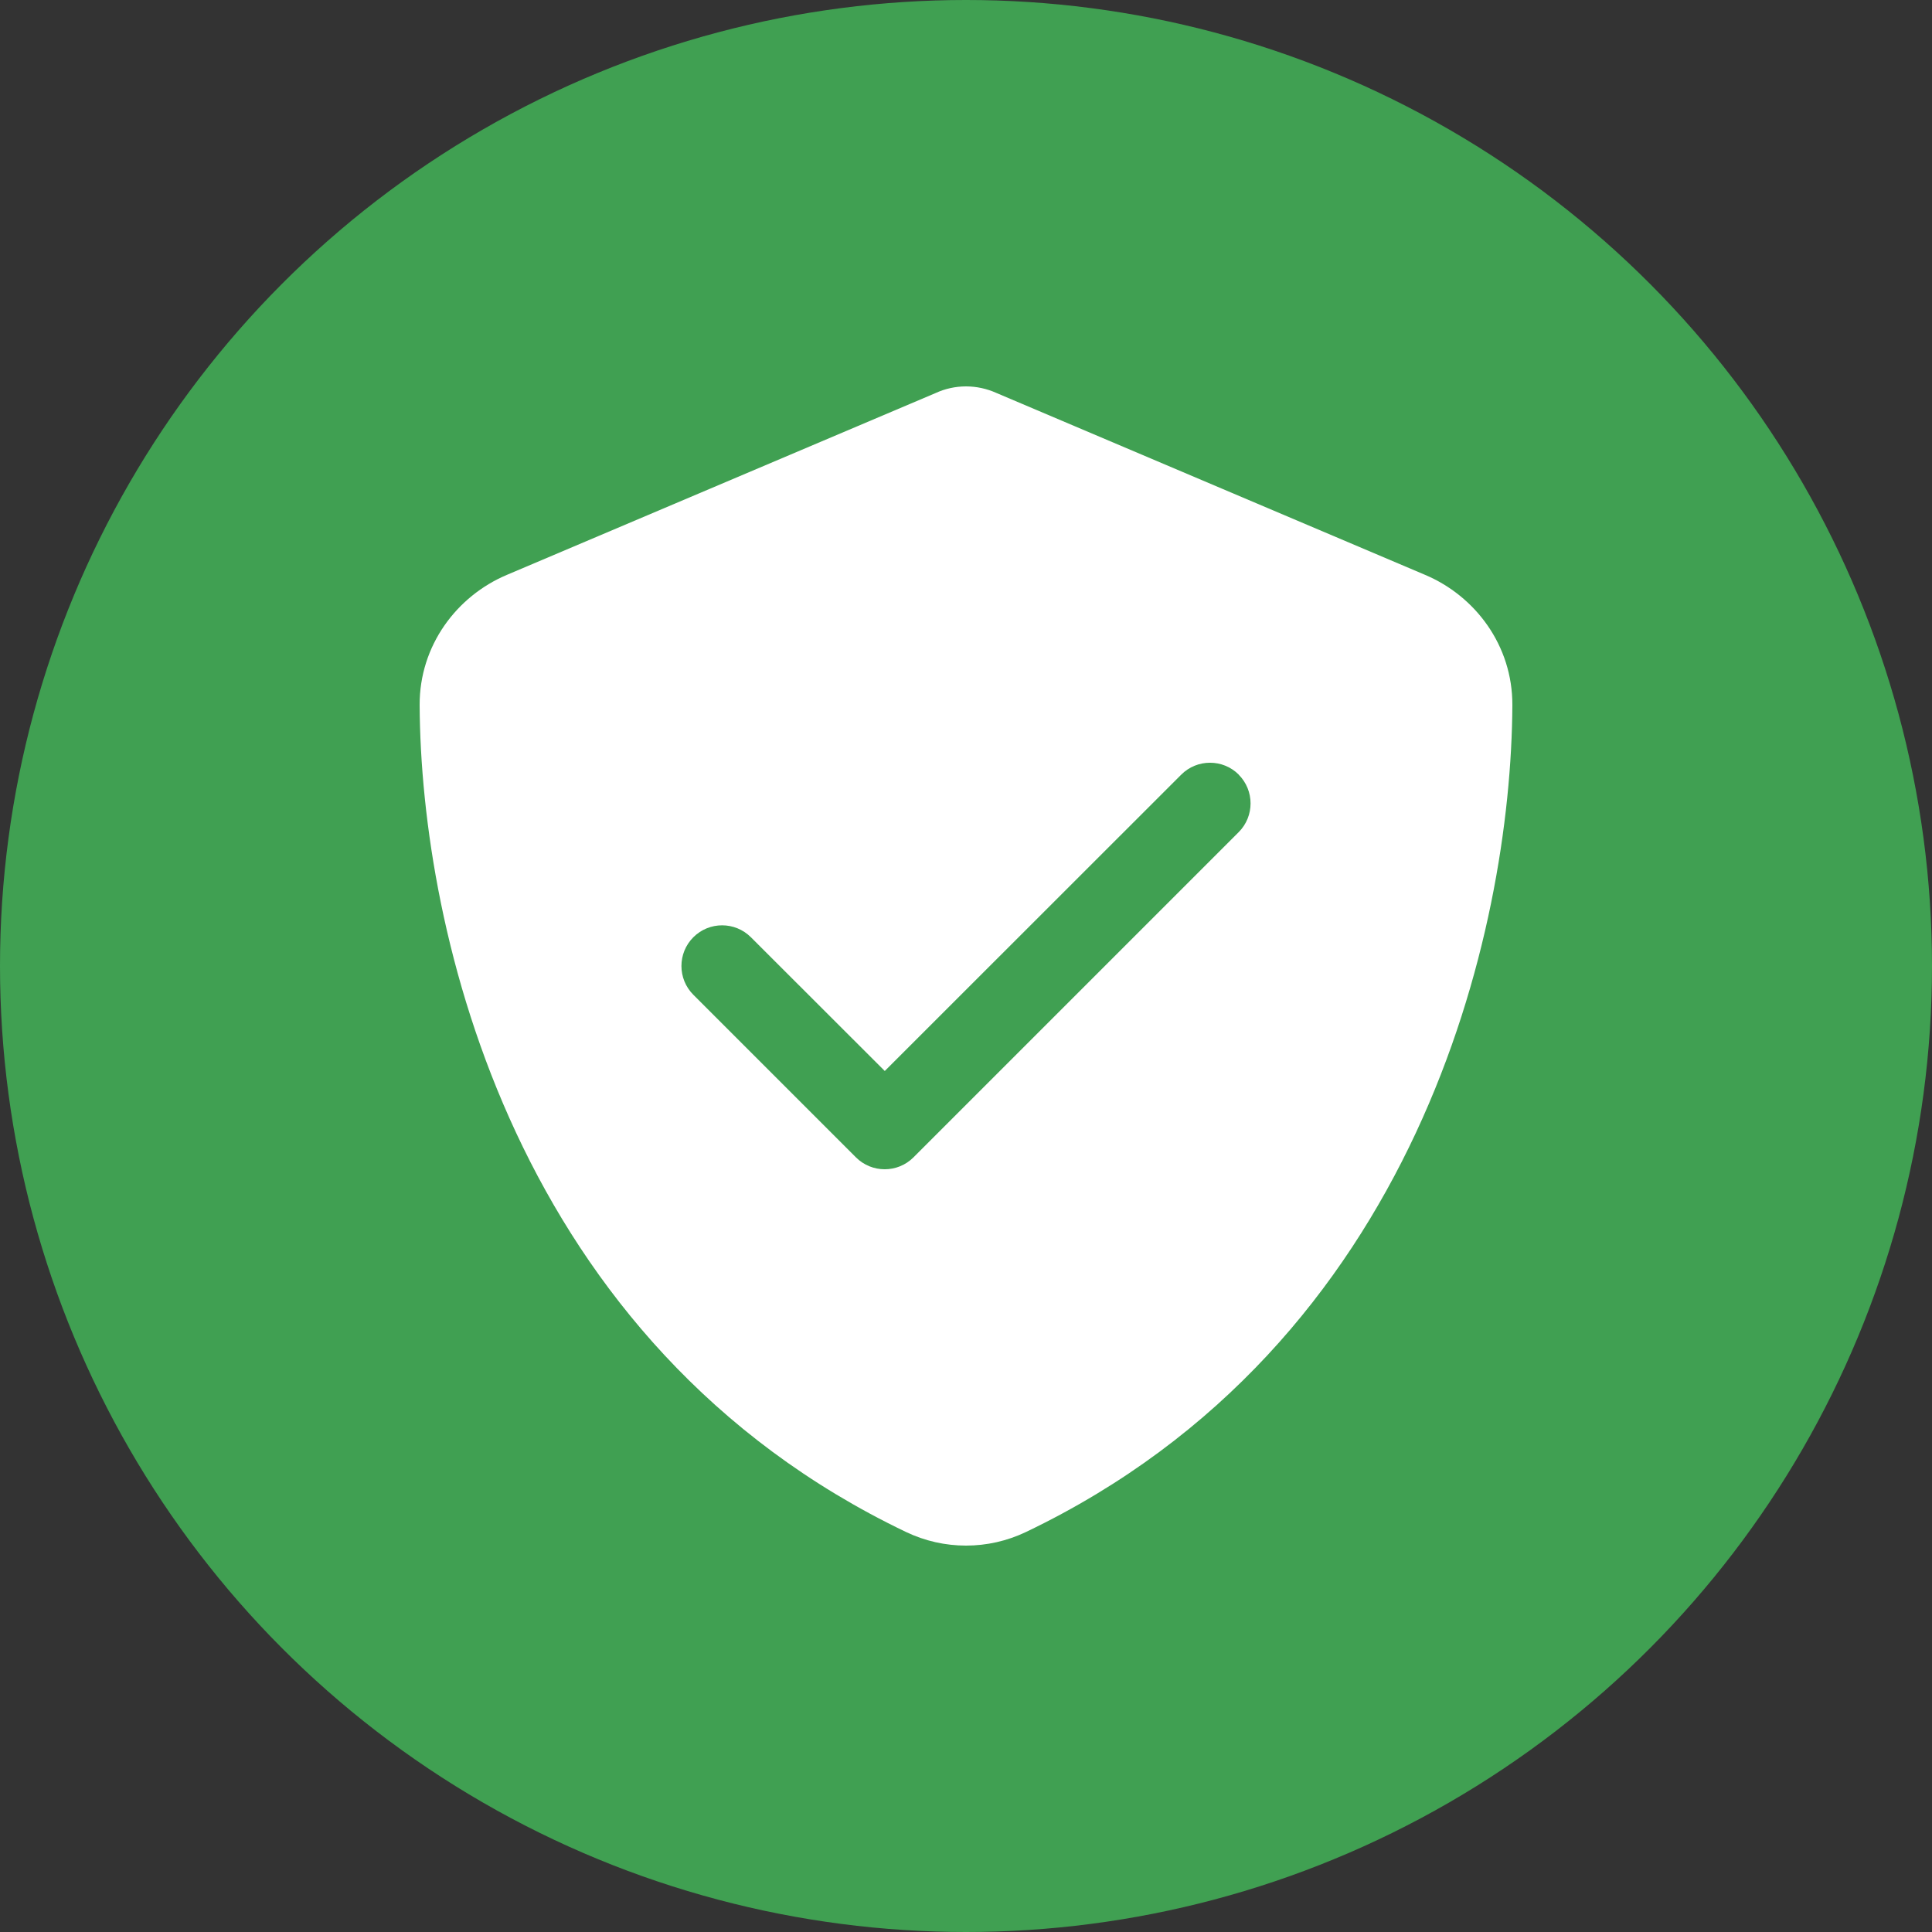 <?xml version="1.0" encoding="utf-8"?>
<svg viewBox="0 0 500 500" xmlns="http://www.w3.org/2000/svg">
  <rect x="0" y="0" width="500" height="500" fill="#333333" stroke="none"/>
  <circle style="fill: rgb(64, 160, 82);" cx="250" cy="250" r="250"/>
  <path d="M 250 100 C 252.71 100 255.42 100.589 257.895 101.709 L 368.834 148.782 C 381.795 154.262 391.457 167.046 391.398 182.482 C 391.104 240.927 367.066 347.859 265.554 396.465 C 255.715 401.178 244.285 401.178 234.446 396.465 C 132.934 347.859 108.896 240.927 108.602 182.482 C 108.543 167.046 118.205 154.262 131.167 148.782 L 242.164 101.709 C 244.58 100.589 247.29 100 250 100 Z M 320.596 200.476 C 316.487 196.367 309.813 196.367 305.705 200.476 L 228.977 277.17 L 194.329 242.554 C 190.219 238.445 183.546 238.445 179.438 242.554 C 175.328 246.664 175.328 253.336 179.438 257.446 L 221.515 299.524 C 225.625 303.633 232.297 303.633 236.406 299.524 L 320.563 215.368 C 324.672 211.259 324.672 204.586 320.563 200.476 L 320.596 200.476 Z" style="fill: rgb(255, 255, 255);"/>
</svg>